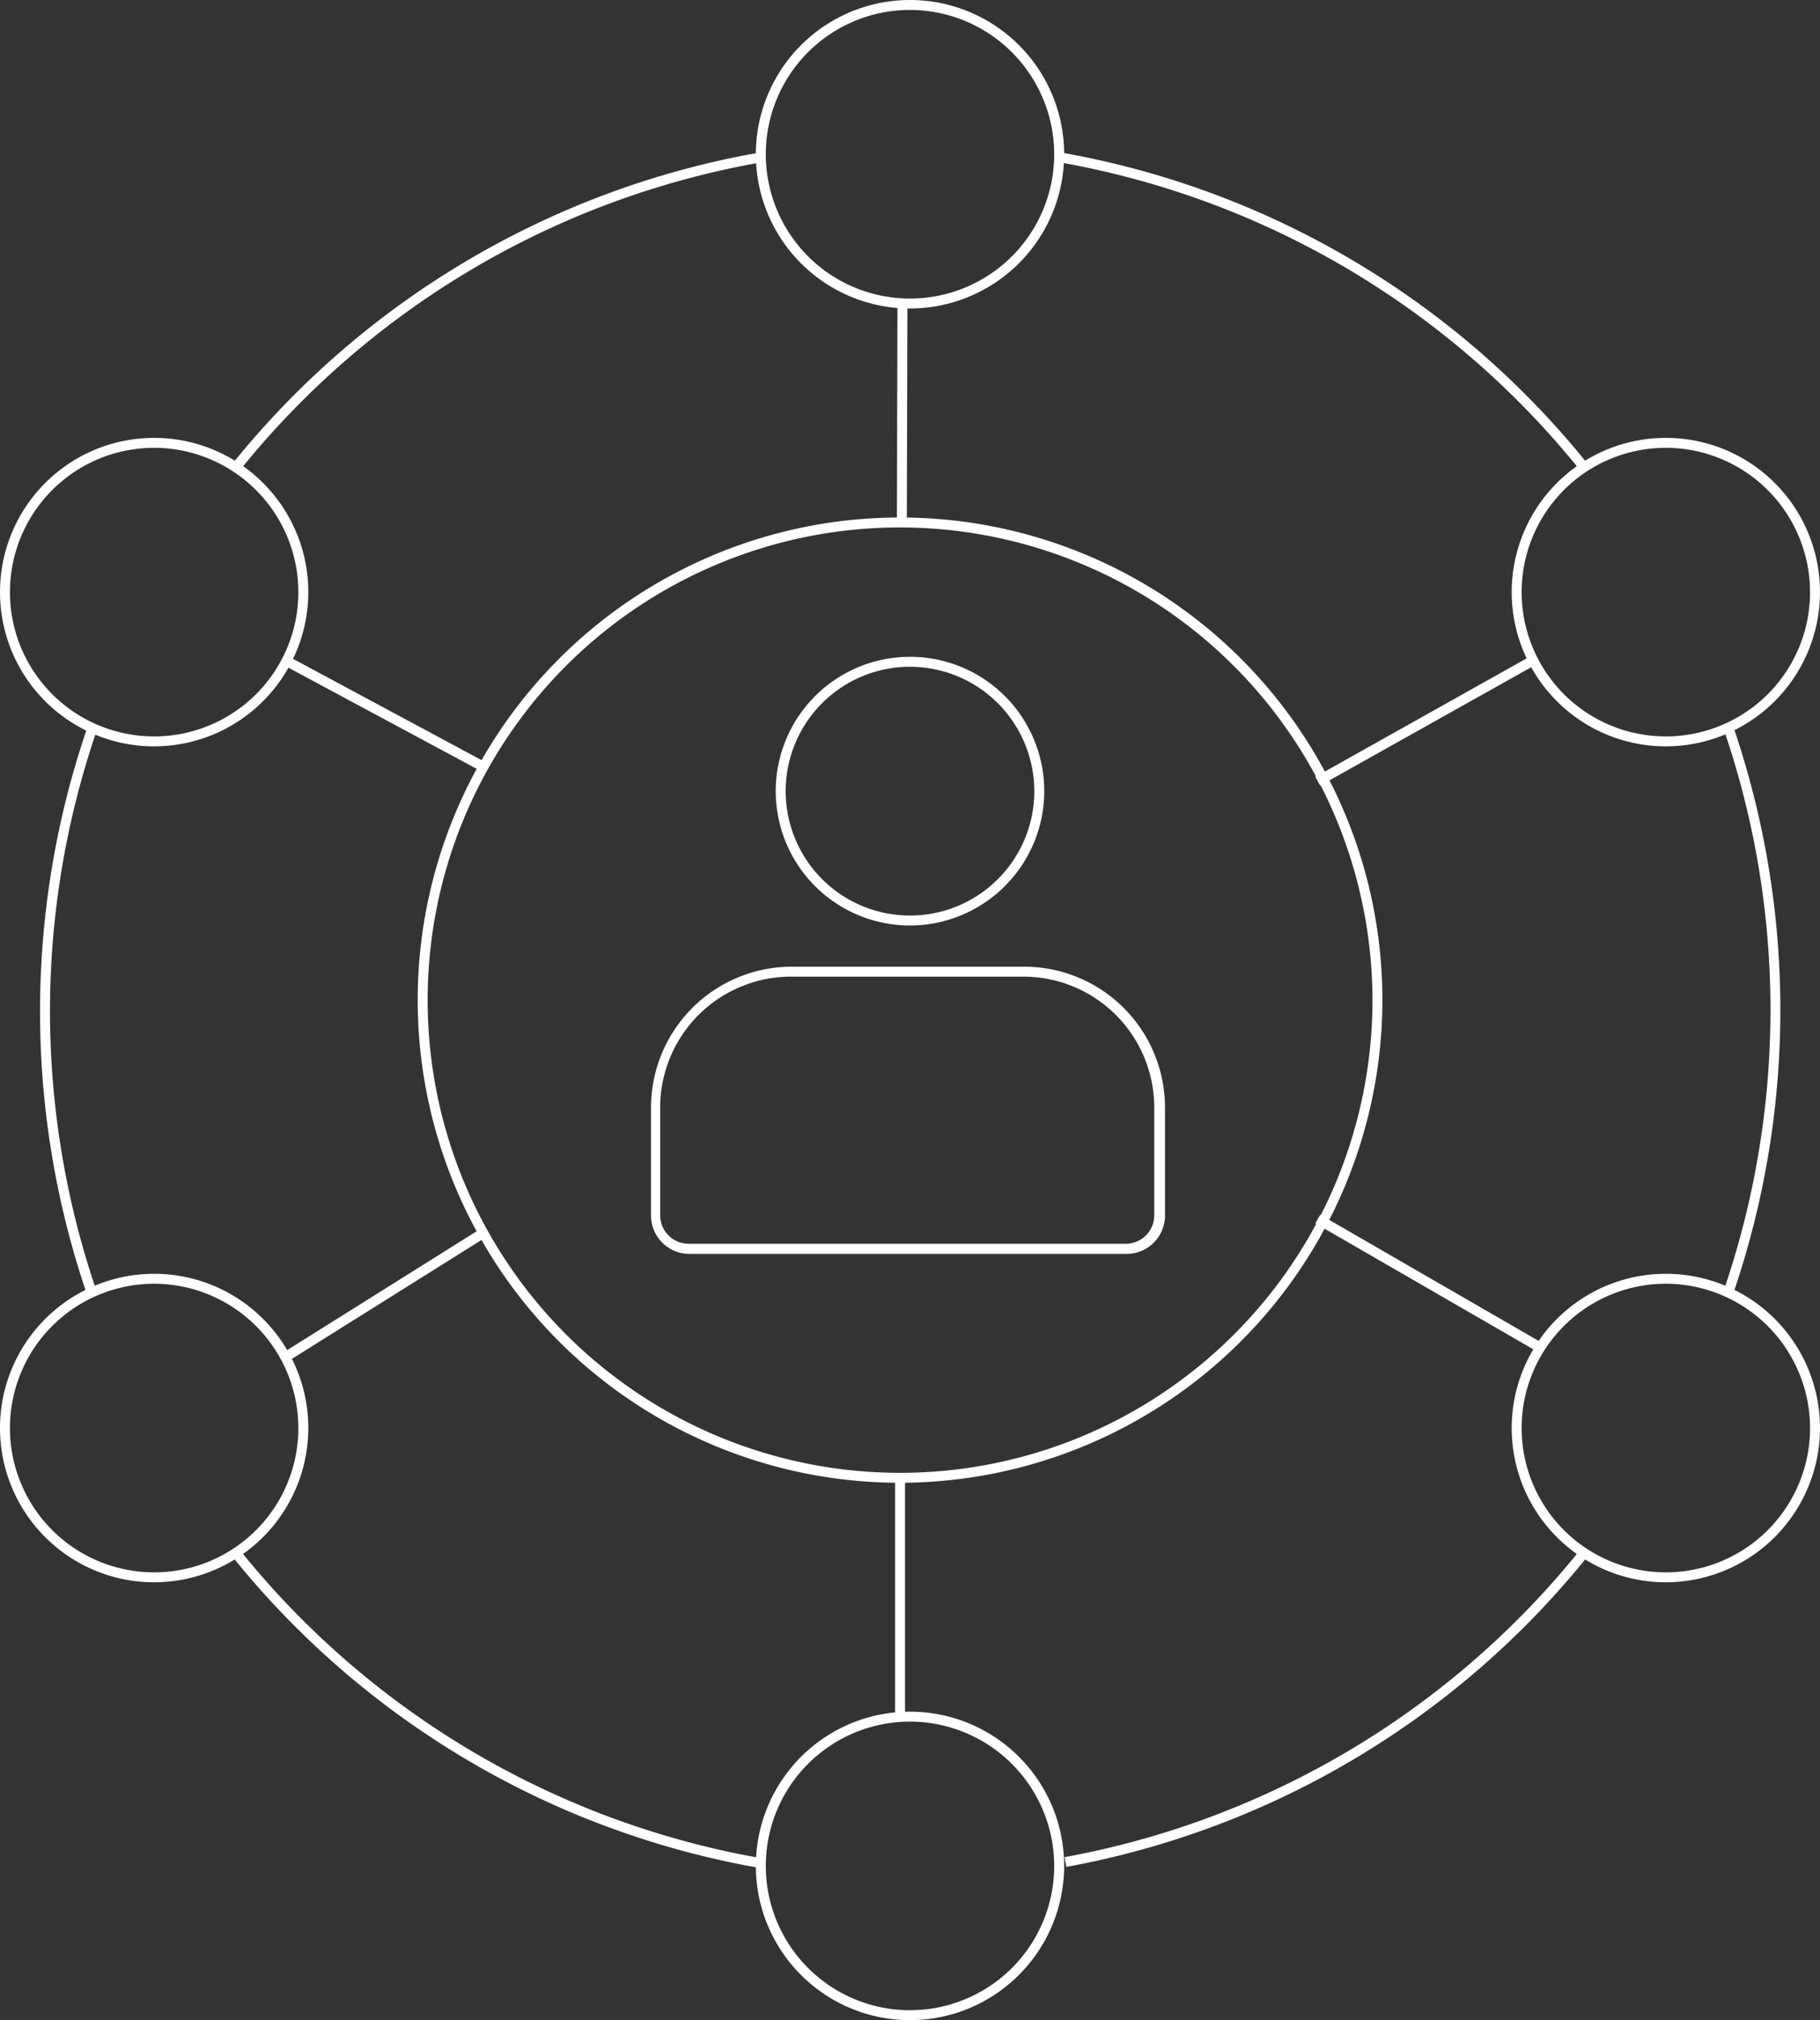 <svg xmlns="http://www.w3.org/2000/svg" viewBox="0 0 91.5 101.5"><rect x="0" y="0" width="91.5" height="101.5" fill="#333333" stroke="none"/><defs><style>.cls-1{fill:#fff;}</style></defs><title>Ресурс 74</title><g id="Слой_2" data-name="Слой 2"><g id="Слой_34" data-name="Слой 34"><path class="cls-1" d="M45.75,15.5A7.75,7.75,0,1,1,53.5,7.75,7.76,7.76,0,0,1,45.75,15.5Zm0-15A7.25,7.25,0,1,0,53,7.75,7.26,7.26,0,0,0,45.75.5Z"/><path class="cls-1" d="M83.75,37.5a7.75,7.75,0,1,1,7.75-7.75A7.76,7.76,0,0,1,83.75,37.5Zm0-15A7.25,7.25,0,1,0,91,29.75,7.26,7.26,0,0,0,83.75,22.5Z"/><path class="cls-1" d="M83.75,79.5a7.75,7.75,0,1,1,7.75-7.75A7.76,7.76,0,0,1,83.75,79.5Zm0-15A7.25,7.25,0,1,0,91,71.75,7.26,7.26,0,0,0,83.75,64.5Z"/><path class="cls-1" d="M45.75,101.5a7.75,7.75,0,1,1,7.75-7.75A7.76,7.76,0,0,1,45.75,101.5Zm0-15A7.25,7.25,0,1,0,53,93.75,7.26,7.26,0,0,0,45.75,86.5Z"/><path class="cls-1" d="M7.75,79.5a7.75,7.75,0,1,1,7.75-7.75A7.76,7.76,0,0,1,7.75,79.5Zm0-15A7.25,7.25,0,1,0,15,71.75,7.26,7.26,0,0,0,7.75,64.5Z"/><path class="cls-1" d="M7.75,37.5a7.75,7.75,0,1,1,7.75-7.75A7.76,7.76,0,0,1,7.75,37.5Zm0-15A7.25,7.25,0,1,0,15,29.75,7.26,7.26,0,0,0,7.75,22.5Z"/><path class="cls-1" d="M45.25,74.5A24.25,24.25,0,1,1,69.5,50.25,24.28,24.28,0,0,1,45.25,74.5Zm0-48A23.75,23.75,0,1,0,69,50.25,23.78,23.78,0,0,0,45.25,26.5Z"/><polygon class="cls-1" points="24.19 38.75 14.28 33.43 14.52 32.99 24.43 38.31 24.19 38.75"/><rect class="cls-1" x="13.35" y="64.88" width="11.74" height="0.5" transform="translate(-31.65 20.15) rotate(-32.08)"/><polygon class="cls-1" points="45.59 26.5 45.09 26.49 45.12 15.25 45.62 15.25 45.59 26.5"/><rect class="cls-1" x="71.51" y="58.07" width="0.5" height="12.72" transform="translate(-19.92 94.36) rotate(-60)"/><rect class="cls-1" x="65.45" y="35.92" width="12.6" height="0.5" transform="translate(-8.53 39.7) rotate(-29.27)"/><rect class="cls-1" x="45" y="74.25" width="0.5" height="12"/><path class="cls-1" d="M4.36,65a44,44,0,0,1,0-28.36l.09-.27.47.17-.09.26a43.47,43.47,0,0,0,0,28Z"/><path class="cls-1" d="M38.23,93.86A43.7,43.7,0,0,1,11.66,78.18l.39-.31a43.2,43.2,0,0,0,26.27,15.5Z"/><path class="cls-1" d="M53.61,93.8l-.09-.49A43.23,43.23,0,0,0,79.45,77.86l.39.31A43.73,43.73,0,0,1,53.61,93.8Z"/><path class="cls-1" d="M87.13,65l-.47-.16a43.48,43.48,0,0,0,0-28.2l.47-.16a44,44,0,0,1,0,28.53Z"/><path class="cls-1" d="M79.44,23.63A43.2,43.2,0,0,0,53.18,8.14l.09-.49A43.7,43.7,0,0,1,79.83,23.32Z"/><path class="cls-1" d="M12.05,23.64l-.39-.31a43.75,43.75,0,0,1,26-15.57l.55-.1.09.49-.54.1A43.25,43.25,0,0,0,12.05,23.64Z"/><path class="cls-1" d="M56.65,63h-22a1.93,1.93,0,0,1-1.92-1.92V55.64a7.08,7.08,0,0,1,7.07-7.07H51.5a7.08,7.08,0,0,1,7.07,7.07v5.43A1.93,1.93,0,0,1,56.65,63ZM39.76,49.07a6.58,6.58,0,0,0-6.57,6.57v5.43a1.43,1.43,0,0,0,1.42,1.42h22a1.43,1.43,0,0,0,1.42-1.42V55.64a6.58,6.58,0,0,0-6.57-6.57Z"/><path class="cls-1" d="M45.75,46.5a6.75,6.75,0,1,1,6.75-6.75A6.76,6.76,0,0,1,45.75,46.5Zm0-13A6.25,6.25,0,1,0,52,39.75,6.26,6.26,0,0,0,45.75,33.5Z"/></g></g></svg>